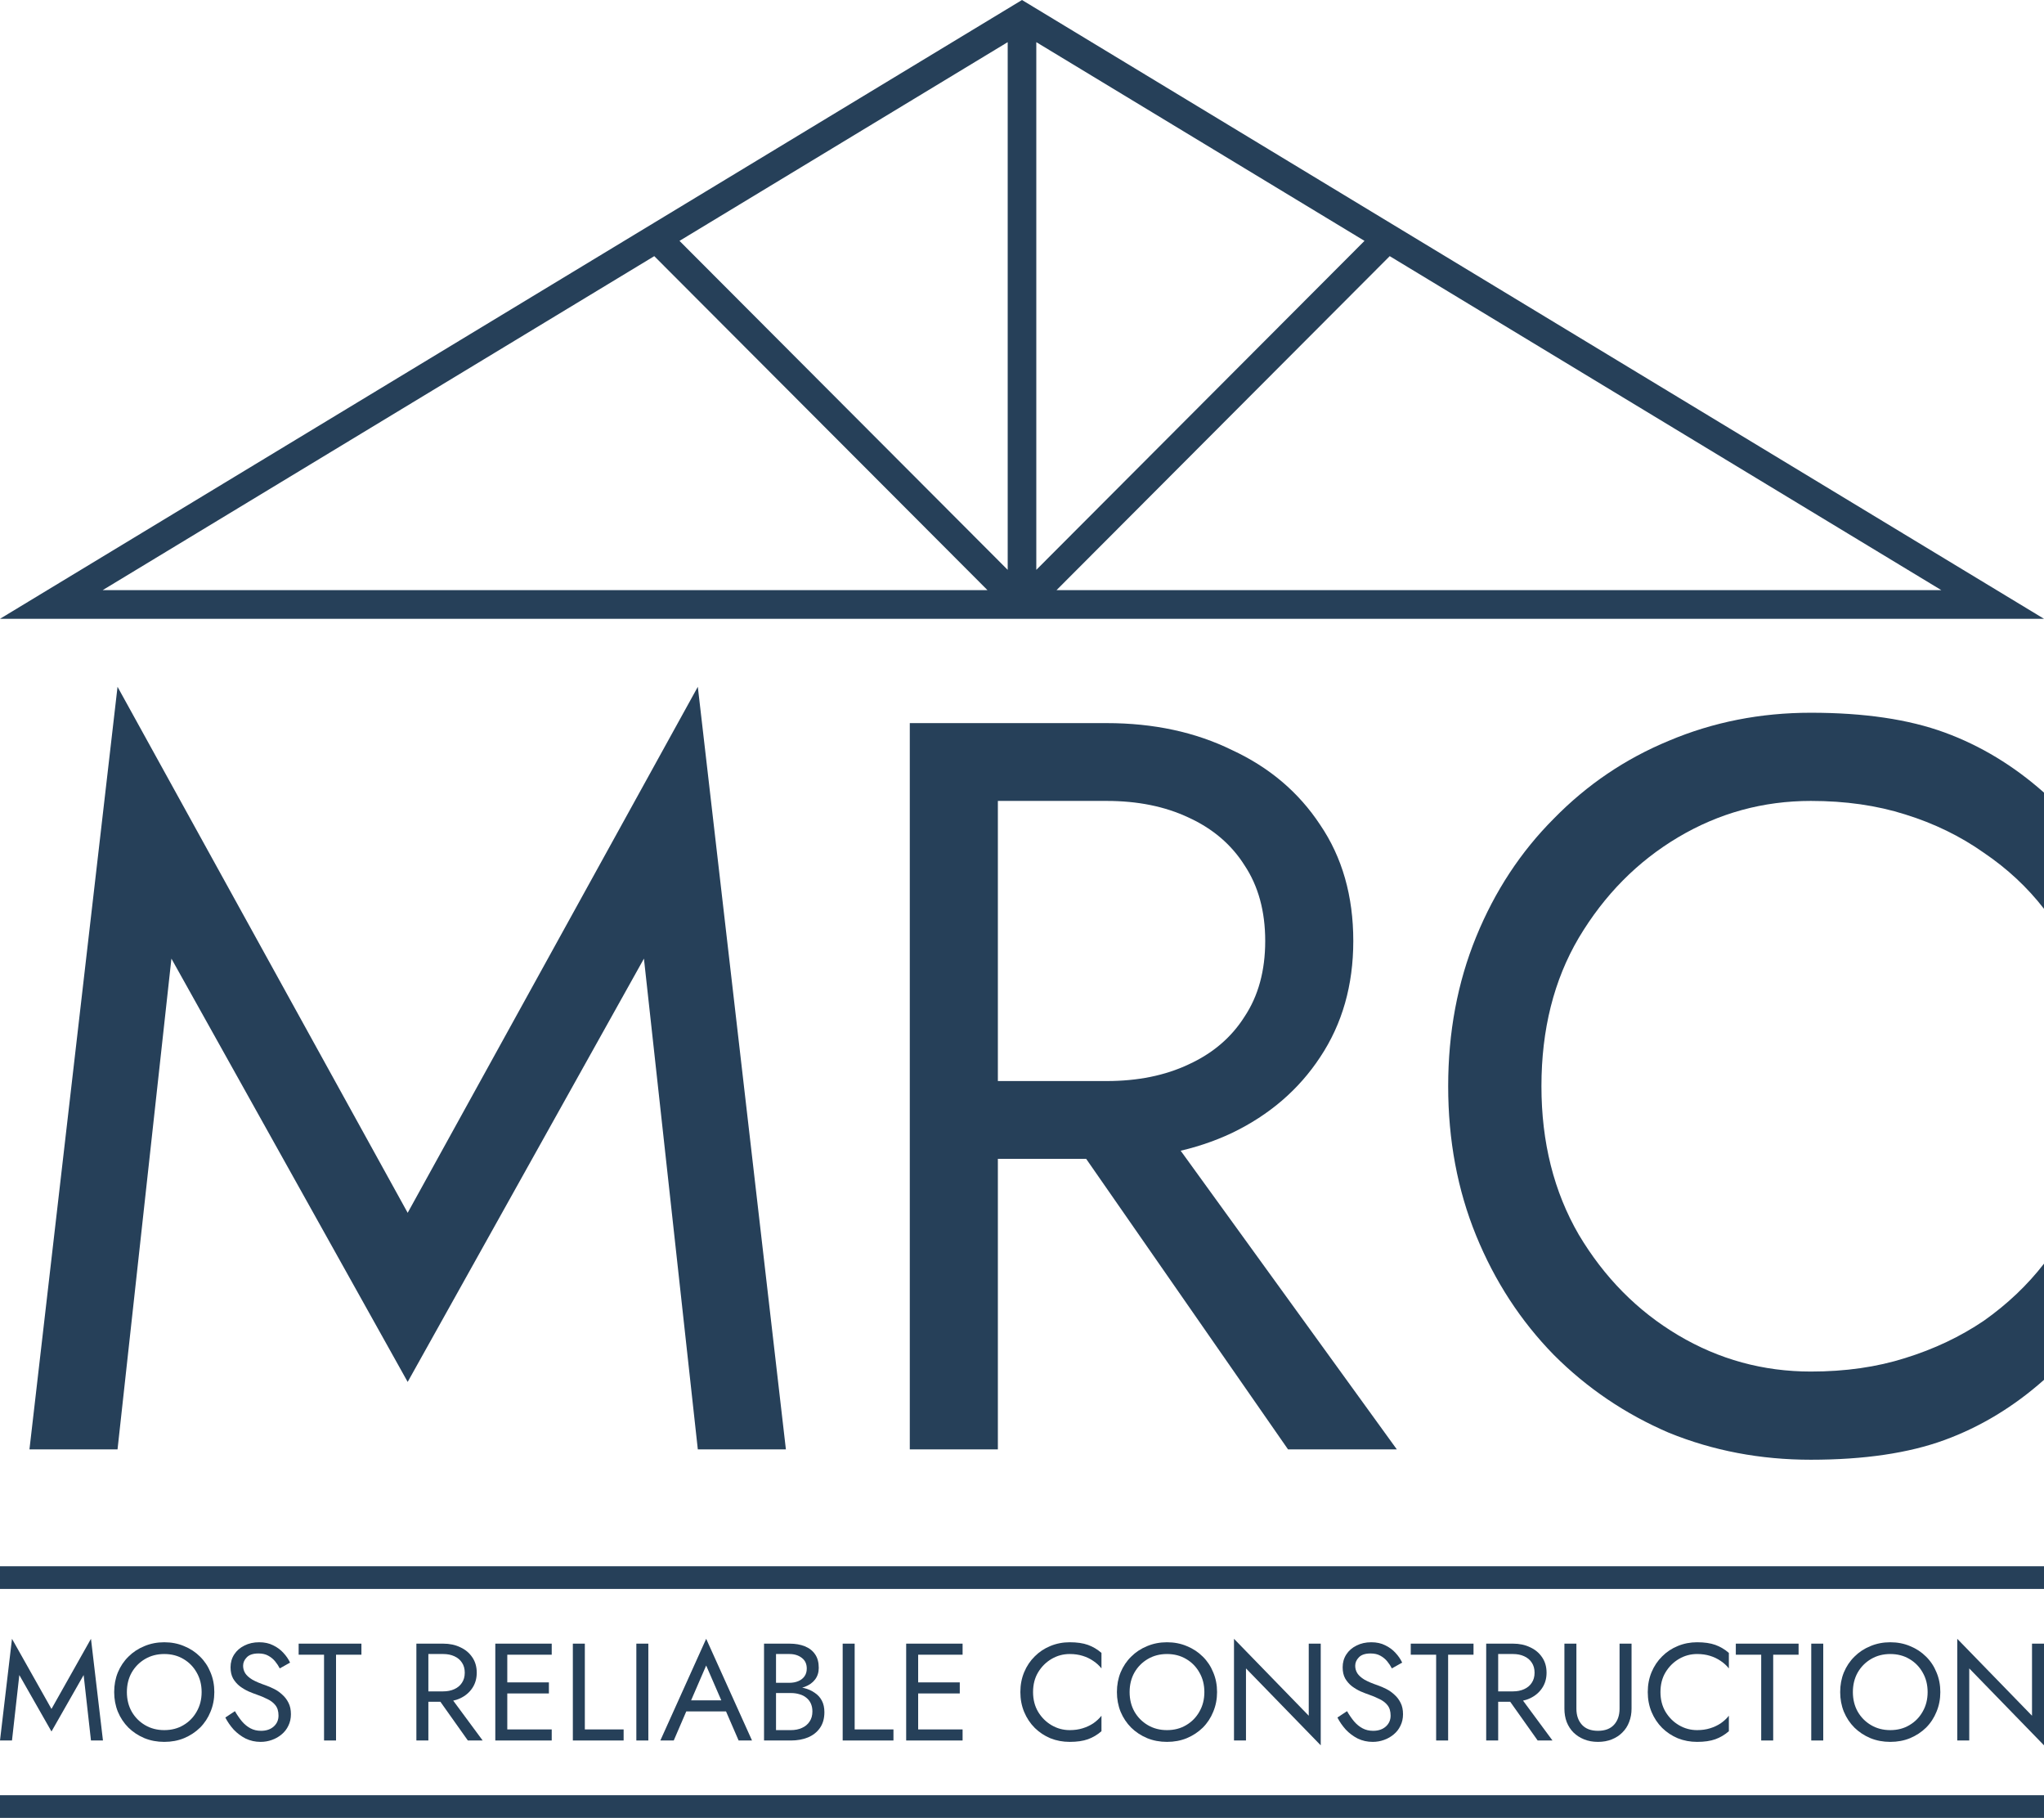 <?xml version="1.0" encoding="UTF-8"?> <svg xmlns="http://www.w3.org/2000/svg" width="902" height="802" viewBox="0 0 902 802" fill="none"><path d="M902 273H0L451 0L902 273ZM466.235 260.352H856.693L613.273 113.006L466.235 260.352ZM45.307 260.352H435.765L288.724 113.006L45.307 260.352ZM299.854 106.268L444.689 251.406V18.596L299.854 106.268ZM457.311 251.406L602.143 106.268L457.311 18.596V251.406Z" fill="#264059"></path><path d="M75.646 422.922L51.868 639.423H13L51.868 303L179.904 535.063L307.94 303L346.808 639.423H307.94L284.162 422.922L179.904 609.671L75.646 422.922Z" fill="#264059"></path><path d="M458.643 481.51H502.084L616.402 639.423H568.388L458.643 481.51ZM401.484 319.02H440.352V639.423H401.484V319.02ZM422.976 353.349V319.02H488.366C509.095 319.02 527.539 322.987 543.696 330.921C560.157 338.549 573.113 349.535 582.564 363.876C592.319 378.218 597.196 395.306 597.196 415.141C597.196 434.67 592.319 451.758 582.564 466.405C573.113 480.747 560.157 491.885 543.696 499.819C527.539 507.447 509.095 511.262 488.366 511.262H422.976V476.933H488.366C502.084 476.933 514.125 474.492 524.49 469.609C535.16 464.727 543.391 457.709 549.183 448.554C555.28 439.4 558.328 428.262 558.328 415.141C558.328 402.02 555.28 390.882 549.183 381.728C543.391 372.573 535.16 365.555 524.49 360.672C514.125 355.79 502.084 353.349 488.366 353.349H422.976Z" fill="#264059"></path><path d="M680.223 479.221C680.223 503.938 685.711 525.756 696.685 544.675C707.964 563.594 722.597 578.394 740.583 589.074C758.569 599.754 778.079 605.094 799.114 605.094C814.356 605.094 828.227 603.11 840.726 599.144C853.529 595.177 865.113 589.684 875.478 582.666C885.843 575.342 894.684 566.951 902 557.491V608.756C888.587 620.656 873.954 629.506 858.102 635.303C842.25 641.101 822.587 644 799.114 644C776.86 644 755.978 640.033 736.468 632.099C717.262 623.86 700.343 612.417 685.711 597.77C671.078 582.818 659.646 565.272 651.415 545.133C643.184 524.993 639.069 503.023 639.069 479.221C639.069 455.42 643.184 433.45 651.415 413.31C659.646 393.17 671.078 375.777 685.711 361.13C700.343 346.178 717.262 334.735 736.468 326.801C755.978 318.562 776.86 314.443 799.114 314.443C822.587 314.443 842.25 317.342 858.102 323.14C873.954 328.937 888.587 337.787 902 349.687V400.952C894.684 391.492 885.843 383.253 875.478 376.235C865.113 368.911 853.529 363.266 840.726 359.299C828.227 355.332 814.356 353.349 799.114 353.349C778.079 353.349 758.569 358.689 740.583 369.369C722.597 380.049 707.964 394.849 696.685 413.768C685.711 432.382 680.223 454.2 680.223 479.221Z" fill="#264059"></path><path d="M8.527 738.992L5.291 767.864H0L5.291 723L22.718 753.947L40.146 723L45.436 767.864H40.146L36.909 738.992L22.718 763.896L8.527 738.992Z" fill="#264059"></path><path d="M55.991 746.5C55.991 749.715 56.696 752.584 58.107 755.106C59.559 757.629 61.53 759.623 64.02 761.088C66.51 762.553 69.331 763.286 72.485 763.286C75.68 763.286 78.501 762.553 80.95 761.088C83.439 759.623 85.389 757.629 86.8 755.106C88.253 752.584 88.979 749.715 88.979 746.5C88.979 743.285 88.253 740.416 86.8 737.894C85.389 735.371 83.439 733.377 80.95 731.912C78.501 730.447 75.68 729.714 72.485 729.714C69.331 729.714 66.51 730.447 64.02 731.912C61.53 733.377 59.559 735.371 58.107 737.894C56.696 740.416 55.991 743.285 55.991 746.5ZM50.389 746.5C50.389 743.367 50.928 740.477 52.007 737.832C53.128 735.147 54.684 732.827 56.675 730.874C58.667 728.88 61.011 727.334 63.709 726.235C66.406 725.096 69.331 724.526 72.485 724.526C75.68 724.526 78.605 725.096 81.261 726.235C83.958 727.334 86.302 728.88 88.294 730.874C90.286 732.827 91.821 735.147 92.9 737.832C94.02 740.477 94.581 743.367 94.581 746.5C94.581 749.593 94.02 752.482 92.9 755.168C91.821 757.853 90.286 760.193 88.294 762.187C86.302 764.14 83.958 765.687 81.261 766.826C78.605 767.925 75.68 768.474 72.485 768.474C69.331 768.474 66.406 767.925 63.709 766.826C61.011 765.687 58.667 764.14 56.675 762.187C54.684 760.193 53.128 757.853 52.007 755.168C50.928 752.482 50.389 749.593 50.389 746.5Z" fill="#264059"></path><path d="M103.67 754.923C104.666 756.632 105.703 758.138 106.782 759.44C107.903 760.742 109.147 761.76 110.517 762.492C111.886 763.225 113.442 763.591 115.185 763.591C117.509 763.591 119.376 762.96 120.787 761.699C122.197 760.437 122.903 758.83 122.903 756.877C122.903 754.964 122.446 753.438 121.534 752.299C120.621 751.159 119.417 750.244 117.924 749.552C116.471 748.819 114.915 748.168 113.255 747.599C112.177 747.232 110.973 746.765 109.645 746.195C108.318 745.584 107.052 744.832 105.849 743.936C104.645 743 103.649 741.861 102.861 740.518C102.114 739.175 101.741 737.527 101.741 735.574C101.741 733.458 102.28 731.566 103.359 729.897C104.438 728.229 105.932 726.927 107.84 725.991C109.749 725.014 111.928 724.526 114.376 724.526C116.741 724.526 118.795 724.974 120.538 725.869C122.322 726.723 123.836 727.842 125.081 729.226C126.326 730.569 127.301 731.993 128.007 733.499L123.463 736.062C122.924 735.004 122.239 733.967 121.409 732.949C120.579 731.932 119.563 731.098 118.359 730.447C117.197 729.796 115.766 729.47 114.065 729.47C111.699 729.47 109.977 730.04 108.898 731.179C107.82 732.278 107.28 733.519 107.28 734.903C107.28 736.083 107.591 737.181 108.214 738.199C108.836 739.175 109.874 740.111 111.326 741.006C112.82 741.861 114.832 742.716 117.363 743.57C118.525 743.977 119.749 744.506 121.036 745.157C122.322 745.808 123.505 746.642 124.583 747.66C125.704 748.636 126.617 749.837 127.322 751.261C128.027 752.645 128.38 754.313 128.38 756.266C128.38 758.138 128.007 759.827 127.26 761.332C126.554 762.838 125.559 764.12 124.272 765.178C123.027 766.236 121.596 767.05 119.978 767.619C118.401 768.189 116.741 768.474 114.998 768.474C112.633 768.474 110.434 767.986 108.401 767.009C106.409 765.992 104.645 764.669 103.11 763.042C101.616 761.373 100.392 759.603 99.438 757.731L103.67 754.923Z" fill="#264059"></path><path d="M131.794 730.019V725.136H159.492V730.019H148.288V767.864H142.998V730.019H131.794Z" fill="#264059"></path><path d="M191.524 746.805H197.437L212.998 767.864H206.462L191.524 746.805ZM183.744 725.136H189.035V767.864H183.744V725.136ZM186.669 729.714V725.136H195.57C198.392 725.136 200.902 725.665 203.101 726.723C205.342 727.741 207.105 729.206 208.392 731.118C209.72 733.031 210.383 735.31 210.383 737.955C210.383 740.559 209.72 742.838 208.392 744.791C207.105 746.703 205.342 748.189 203.101 749.247C200.902 750.264 198.392 750.773 195.57 750.773H186.669V746.195H195.57C197.437 746.195 199.076 745.869 200.487 745.218C201.939 744.567 203.06 743.631 203.848 742.41C204.678 741.19 205.093 739.704 205.093 737.955C205.093 736.205 204.678 734.719 203.848 733.499C203.06 732.278 201.939 731.342 200.487 730.691C199.076 730.04 197.437 729.714 195.57 729.714H186.669Z" fill="#264059"></path><path d="M221.498 767.864V762.981H243.469V767.864H221.498ZM221.498 730.019V725.136H243.469V730.019H221.498ZM221.498 747.11V742.227H242.224V747.11H221.498ZM218.573 725.136H223.863V767.864H218.573V725.136Z" fill="#264059"></path><path d="M252.793 725.136H258.084V762.981H275.2V767.864H252.793V725.136Z" fill="#264059"></path><path d="M280.814 725.136H286.105V767.864H280.814V725.136Z" fill="#264059"></path><path d="M300.241 755.045L302.108 750.162H321.403L323.27 755.045H300.241ZM311.631 734.781L304.287 751.749L303.789 752.848L297.316 767.864H291.403L311.631 723L331.86 767.864H325.947L319.598 753.214L319.1 751.994L311.631 734.781Z" fill="#264059"></path><path d="M341.33 745.279V742.41H348.363C349.816 742.41 351.123 742.166 352.285 741.678C353.446 741.19 354.359 740.477 355.023 739.542C355.687 738.606 356.019 737.466 356.019 736.123C356.019 734.089 355.293 732.522 353.841 731.423C352.388 730.284 350.563 729.714 348.363 729.714H342.45V763.286H348.986C350.853 763.286 352.492 762.96 353.903 762.309C355.355 761.658 356.476 760.722 357.264 759.501C358.094 758.281 358.509 756.795 358.509 755.045C358.509 753.743 358.28 752.584 357.824 751.566C357.368 750.549 356.704 749.694 355.832 749.003C355.002 748.311 354.007 747.802 352.845 747.477C351.683 747.11 350.397 746.927 348.986 746.927H341.33V744.058H348.986C351.102 744.058 353.052 744.282 354.836 744.73C356.621 745.177 358.177 745.869 359.505 746.805C360.874 747.7 361.932 748.86 362.679 750.284C363.426 751.709 363.799 753.397 363.799 755.351C363.799 758.158 363.135 760.498 361.808 762.37C360.521 764.201 358.758 765.585 356.517 766.521C354.318 767.416 351.807 767.864 348.986 767.864H337.16V725.136H348.363C350.977 725.136 353.239 725.523 355.148 726.296C357.098 727.069 358.612 728.249 359.691 729.836C360.77 731.383 361.31 733.377 361.31 735.818C361.31 737.812 360.77 739.521 359.691 740.945C358.612 742.37 357.098 743.448 355.148 744.181C353.239 744.913 350.977 745.279 348.363 745.279H341.33Z" fill="#264059"></path><path d="M371.867 725.136H377.157V762.981H394.274V767.864H371.867V725.136Z" fill="#264059"></path><path d="M402.813 767.864V762.981H424.784V767.864H402.813ZM402.813 730.019V725.136H424.784V730.019H402.813ZM402.813 747.11V742.227H423.54V747.11H402.813ZM399.888 725.136H405.178V767.864H399.888V725.136Z" fill="#264059"></path><path d="M455.881 746.5C455.881 749.796 456.628 752.706 458.122 755.229C459.657 757.752 461.649 759.725 464.097 761.149C466.545 762.574 469.201 763.286 472.064 763.286C474.138 763.286 476.026 763.021 477.728 762.492C479.47 761.963 481.047 761.231 482.458 760.295C483.869 759.318 485.072 758.199 486.068 756.938V763.774C484.242 765.361 482.251 766.541 480.093 767.314C477.935 768.087 475.259 768.474 472.064 768.474C469.035 768.474 466.192 767.945 463.537 766.887C460.922 765.788 458.619 764.262 456.628 762.309C454.636 760.315 453.08 757.975 451.96 755.29C450.839 752.604 450.279 749.674 450.279 746.5C450.279 743.326 450.839 740.396 451.96 737.71C453.08 735.025 454.636 732.705 456.628 730.752C458.619 728.758 460.922 727.232 463.537 726.174C466.192 725.075 469.035 724.526 472.064 724.526C475.259 724.526 477.935 724.913 480.093 725.686C482.251 726.459 484.242 727.639 486.068 729.226V736.062C485.072 734.801 483.869 733.702 482.458 732.766C481.047 731.79 479.47 731.037 477.728 730.508C476.026 729.979 474.138 729.714 472.064 729.714C469.201 729.714 466.545 730.426 464.097 731.851C461.649 733.275 459.657 735.248 458.122 737.771C456.628 740.254 455.881 743.163 455.881 746.5Z" fill="#264059"></path><path d="M498.49 746.5C498.49 749.715 499.195 752.584 500.606 755.106C502.058 757.629 504.029 759.623 506.519 761.088C509.008 762.553 511.83 763.286 514.984 763.286C518.179 763.286 521 762.553 523.448 761.088C525.938 759.623 527.888 757.629 529.299 755.106C530.751 752.584 531.478 749.715 531.478 746.5C531.478 743.285 530.751 740.416 529.299 737.894C527.888 735.371 525.938 733.377 523.448 731.912C521 730.447 518.179 729.714 514.984 729.714C511.83 729.714 509.008 730.447 506.519 731.912C504.029 733.377 502.058 735.371 500.606 737.894C499.195 740.416 498.49 743.285 498.49 746.5ZM492.888 746.5C492.888 743.367 493.427 740.477 494.506 737.832C495.626 735.147 497.183 732.827 499.174 730.874C501.166 728.88 503.51 727.334 506.208 726.235C508.905 725.096 511.83 724.526 514.984 724.526C518.179 724.526 521.104 725.096 523.76 726.235C526.457 727.334 528.801 728.88 530.793 730.874C532.785 732.827 534.32 735.147 535.399 737.832C536.519 740.477 537.079 743.367 537.079 746.5C537.079 749.593 536.519 752.482 535.399 755.168C534.32 757.853 532.785 760.193 530.793 762.187C528.801 764.14 526.457 765.687 523.76 766.826C521.104 767.925 518.179 768.474 514.984 768.474C511.83 768.474 508.905 767.925 506.208 766.826C503.51 765.687 501.166 764.14 499.174 762.187C497.183 760.193 495.626 757.853 494.506 755.168C493.427 752.482 492.888 749.593 492.888 746.5Z" fill="#264059"></path><path d="M577.539 725.136H582.829V770L549.841 736.062V767.864H544.551V723L577.539 756.938V725.136Z" fill="#264059"></path><path d="M594.431 754.923C595.427 756.632 596.464 758.138 597.543 759.44C598.663 760.742 599.908 761.76 601.277 762.492C602.647 763.225 604.203 763.591 605.945 763.591C608.269 763.591 610.136 762.96 611.547 761.699C612.958 760.437 613.663 758.83 613.663 756.877C613.663 754.964 613.207 753.438 612.294 752.299C611.381 751.159 610.178 750.244 608.684 749.552C607.232 748.819 605.676 748.168 604.016 747.599C602.937 747.232 601.734 746.765 600.406 746.195C599.078 745.584 597.812 744.832 596.609 743.936C595.406 743 594.41 741.861 593.622 740.518C592.875 739.175 592.501 737.527 592.501 735.574C592.501 733.458 593.041 731.566 594.119 729.897C595.198 728.229 596.692 726.927 598.601 725.991C600.51 725.014 602.688 724.526 605.136 724.526C607.501 724.526 609.555 724.974 611.298 725.869C613.082 726.723 614.597 727.842 615.842 729.226C617.087 730.569 618.062 731.993 618.767 733.499L614.224 736.062C613.684 735.004 612.999 733.967 612.17 732.949C611.34 731.932 610.323 731.098 609.12 730.447C607.958 729.796 606.526 729.47 604.825 729.47C602.46 729.47 600.738 730.04 599.659 731.179C598.58 732.278 598.041 733.519 598.041 734.903C598.041 736.083 598.352 737.181 598.974 738.199C599.597 739.175 600.634 740.111 602.086 741.006C603.58 741.861 605.593 742.716 608.124 743.57C609.286 743.977 610.51 744.506 611.796 745.157C613.082 745.808 614.265 746.642 615.344 747.66C616.464 748.636 617.377 749.837 618.082 751.261C618.788 752.645 619.141 754.313 619.141 756.266C619.141 758.138 618.767 759.827 618.02 761.332C617.315 762.838 616.319 764.12 615.033 765.178C613.788 766.236 612.356 767.05 610.738 767.619C609.161 768.189 607.501 768.474 605.759 768.474C603.393 768.474 601.194 767.986 599.161 767.009C597.169 765.992 595.406 764.669 593.87 763.042C592.377 761.373 591.153 759.603 590.198 757.731L594.431 754.923Z" fill="#264059"></path><path d="M622.555 730.019V725.136H650.252V730.019H639.049V767.864H633.758V730.019H622.555Z" fill="#264059"></path><path d="M663.624 746.805H669.537L685.098 767.864H678.562L663.624 746.805ZM655.844 725.136H661.135V767.864H655.844V725.136ZM658.77 729.714V725.136H667.67C670.492 725.136 673.002 725.665 675.201 726.723C677.442 727.741 679.205 729.206 680.492 731.118C681.82 733.031 682.484 735.31 682.484 737.955C682.484 740.559 681.82 742.838 680.492 744.791C679.205 746.703 677.442 748.189 675.201 749.247C673.002 750.264 670.492 750.773 667.67 750.773H658.77V746.195H667.67C669.537 746.195 671.176 745.869 672.587 745.218C674.039 744.567 675.16 743.631 675.948 742.41C676.778 741.19 677.193 739.704 677.193 737.955C677.193 736.205 676.778 734.719 675.948 733.499C675.16 732.278 674.039 731.342 672.587 730.691C671.176 730.04 669.537 729.714 667.67 729.714H658.77Z" fill="#264059"></path><path d="M690.362 725.136H695.652V753.825C695.652 756.755 696.461 759.115 698.08 760.905C699.698 762.696 702.063 763.591 705.175 763.591C708.287 763.591 710.652 762.696 712.271 760.905C713.889 759.115 714.698 756.755 714.698 753.825V725.136H719.989V753.825C719.989 755.941 719.636 757.894 718.93 759.684C718.266 761.475 717.271 763.021 715.943 764.323C714.657 765.626 713.1 766.643 711.275 767.375C709.449 768.108 707.416 768.474 705.175 768.474C702.934 768.474 700.901 768.108 699.075 767.375C697.25 766.643 695.673 765.626 694.345 764.323C693.059 763.021 692.063 761.475 691.357 759.684C690.693 757.894 690.362 755.941 690.362 753.825V725.136Z" fill="#264059"></path><path d="M732.747 746.5C732.747 749.796 733.493 752.706 734.987 755.229C736.523 757.752 738.514 759.725 740.962 761.149C743.411 762.574 746.066 763.286 748.929 763.286C751.004 763.286 752.892 763.021 754.593 762.492C756.336 761.963 757.913 761.231 759.324 760.295C760.735 759.318 761.938 758.199 762.934 756.938V763.774C761.108 765.361 759.116 766.541 756.959 767.314C754.801 768.087 752.124 768.474 748.929 768.474C745.9 768.474 743.058 767.945 740.402 766.887C737.788 765.788 735.485 764.262 733.493 762.309C731.502 760.315 729.946 757.975 728.825 755.29C727.705 752.604 727.145 749.674 727.145 746.5C727.145 743.326 727.705 740.396 728.825 737.71C729.946 735.025 731.502 732.705 733.493 730.752C735.485 728.758 737.788 727.232 740.402 726.174C743.058 725.075 745.9 724.526 748.929 724.526C752.124 724.526 754.801 724.913 756.959 725.686C759.116 726.459 761.108 727.639 762.934 729.226V736.062C761.938 734.801 760.735 733.702 759.324 732.766C757.913 731.79 756.336 731.037 754.593 730.508C752.892 729.979 751.004 729.714 748.929 729.714C746.066 729.714 743.411 730.426 740.962 731.851C738.514 733.275 736.523 735.248 734.987 737.771C733.493 740.254 732.747 743.163 732.747 746.5Z" fill="#264059"></path><path d="M766.002 730.019V725.136H793.7V730.019H782.496V767.864H777.206V730.019H766.002Z" fill="#264059"></path><path d="M799.292 725.136H804.582V767.864H799.292V725.136Z" fill="#264059"></path><path d="M817.66 746.5C817.66 749.715 818.366 752.584 819.776 755.106C821.229 757.629 823.2 759.623 825.689 761.088C828.179 762.553 831.001 763.286 834.154 763.286C837.349 763.286 840.171 762.553 842.619 761.088C845.109 759.623 847.059 757.629 848.47 755.106C849.922 752.584 850.648 749.715 850.648 746.5C850.648 743.285 849.922 740.416 848.47 737.894C847.059 735.371 845.109 733.377 842.619 731.912C840.171 730.447 837.349 729.714 834.154 729.714C831.001 729.714 828.179 730.447 825.689 731.912C823.2 733.377 821.229 735.371 819.776 737.894C818.366 740.416 817.66 743.285 817.66 746.5ZM812.058 746.5C812.058 743.367 812.598 740.477 813.677 737.832C814.797 735.147 816.353 732.827 818.345 730.874C820.337 728.88 822.681 727.334 825.378 726.235C828.075 725.096 831.001 724.526 834.154 724.526C837.349 724.526 840.275 725.096 842.93 726.235C845.627 727.334 847.972 728.88 849.964 730.874C851.955 732.827 853.491 735.147 854.569 737.832C855.69 740.477 856.25 743.367 856.25 746.5C856.25 749.593 855.69 752.482 854.569 755.168C853.491 757.853 851.955 760.193 849.964 762.187C847.972 764.14 845.627 765.687 842.93 766.826C840.275 767.925 837.349 768.474 834.154 768.474C831.001 768.474 828.075 767.925 825.378 766.826C822.681 765.687 820.337 764.14 818.345 762.187C816.353 760.193 814.797 757.853 813.677 755.168C812.598 752.482 812.058 749.593 812.058 746.5Z" fill="#264059"></path><path d="M896.709 725.136H902V770L869.012 736.062V767.864H863.721V723L896.709 756.938V725.136Z" fill="#264059"></path><path d="M902 691V701H0V691H902Z" fill="#264059"></path><path d="M902 792V802H0V792H902Z" fill="#264059"></path></svg> 